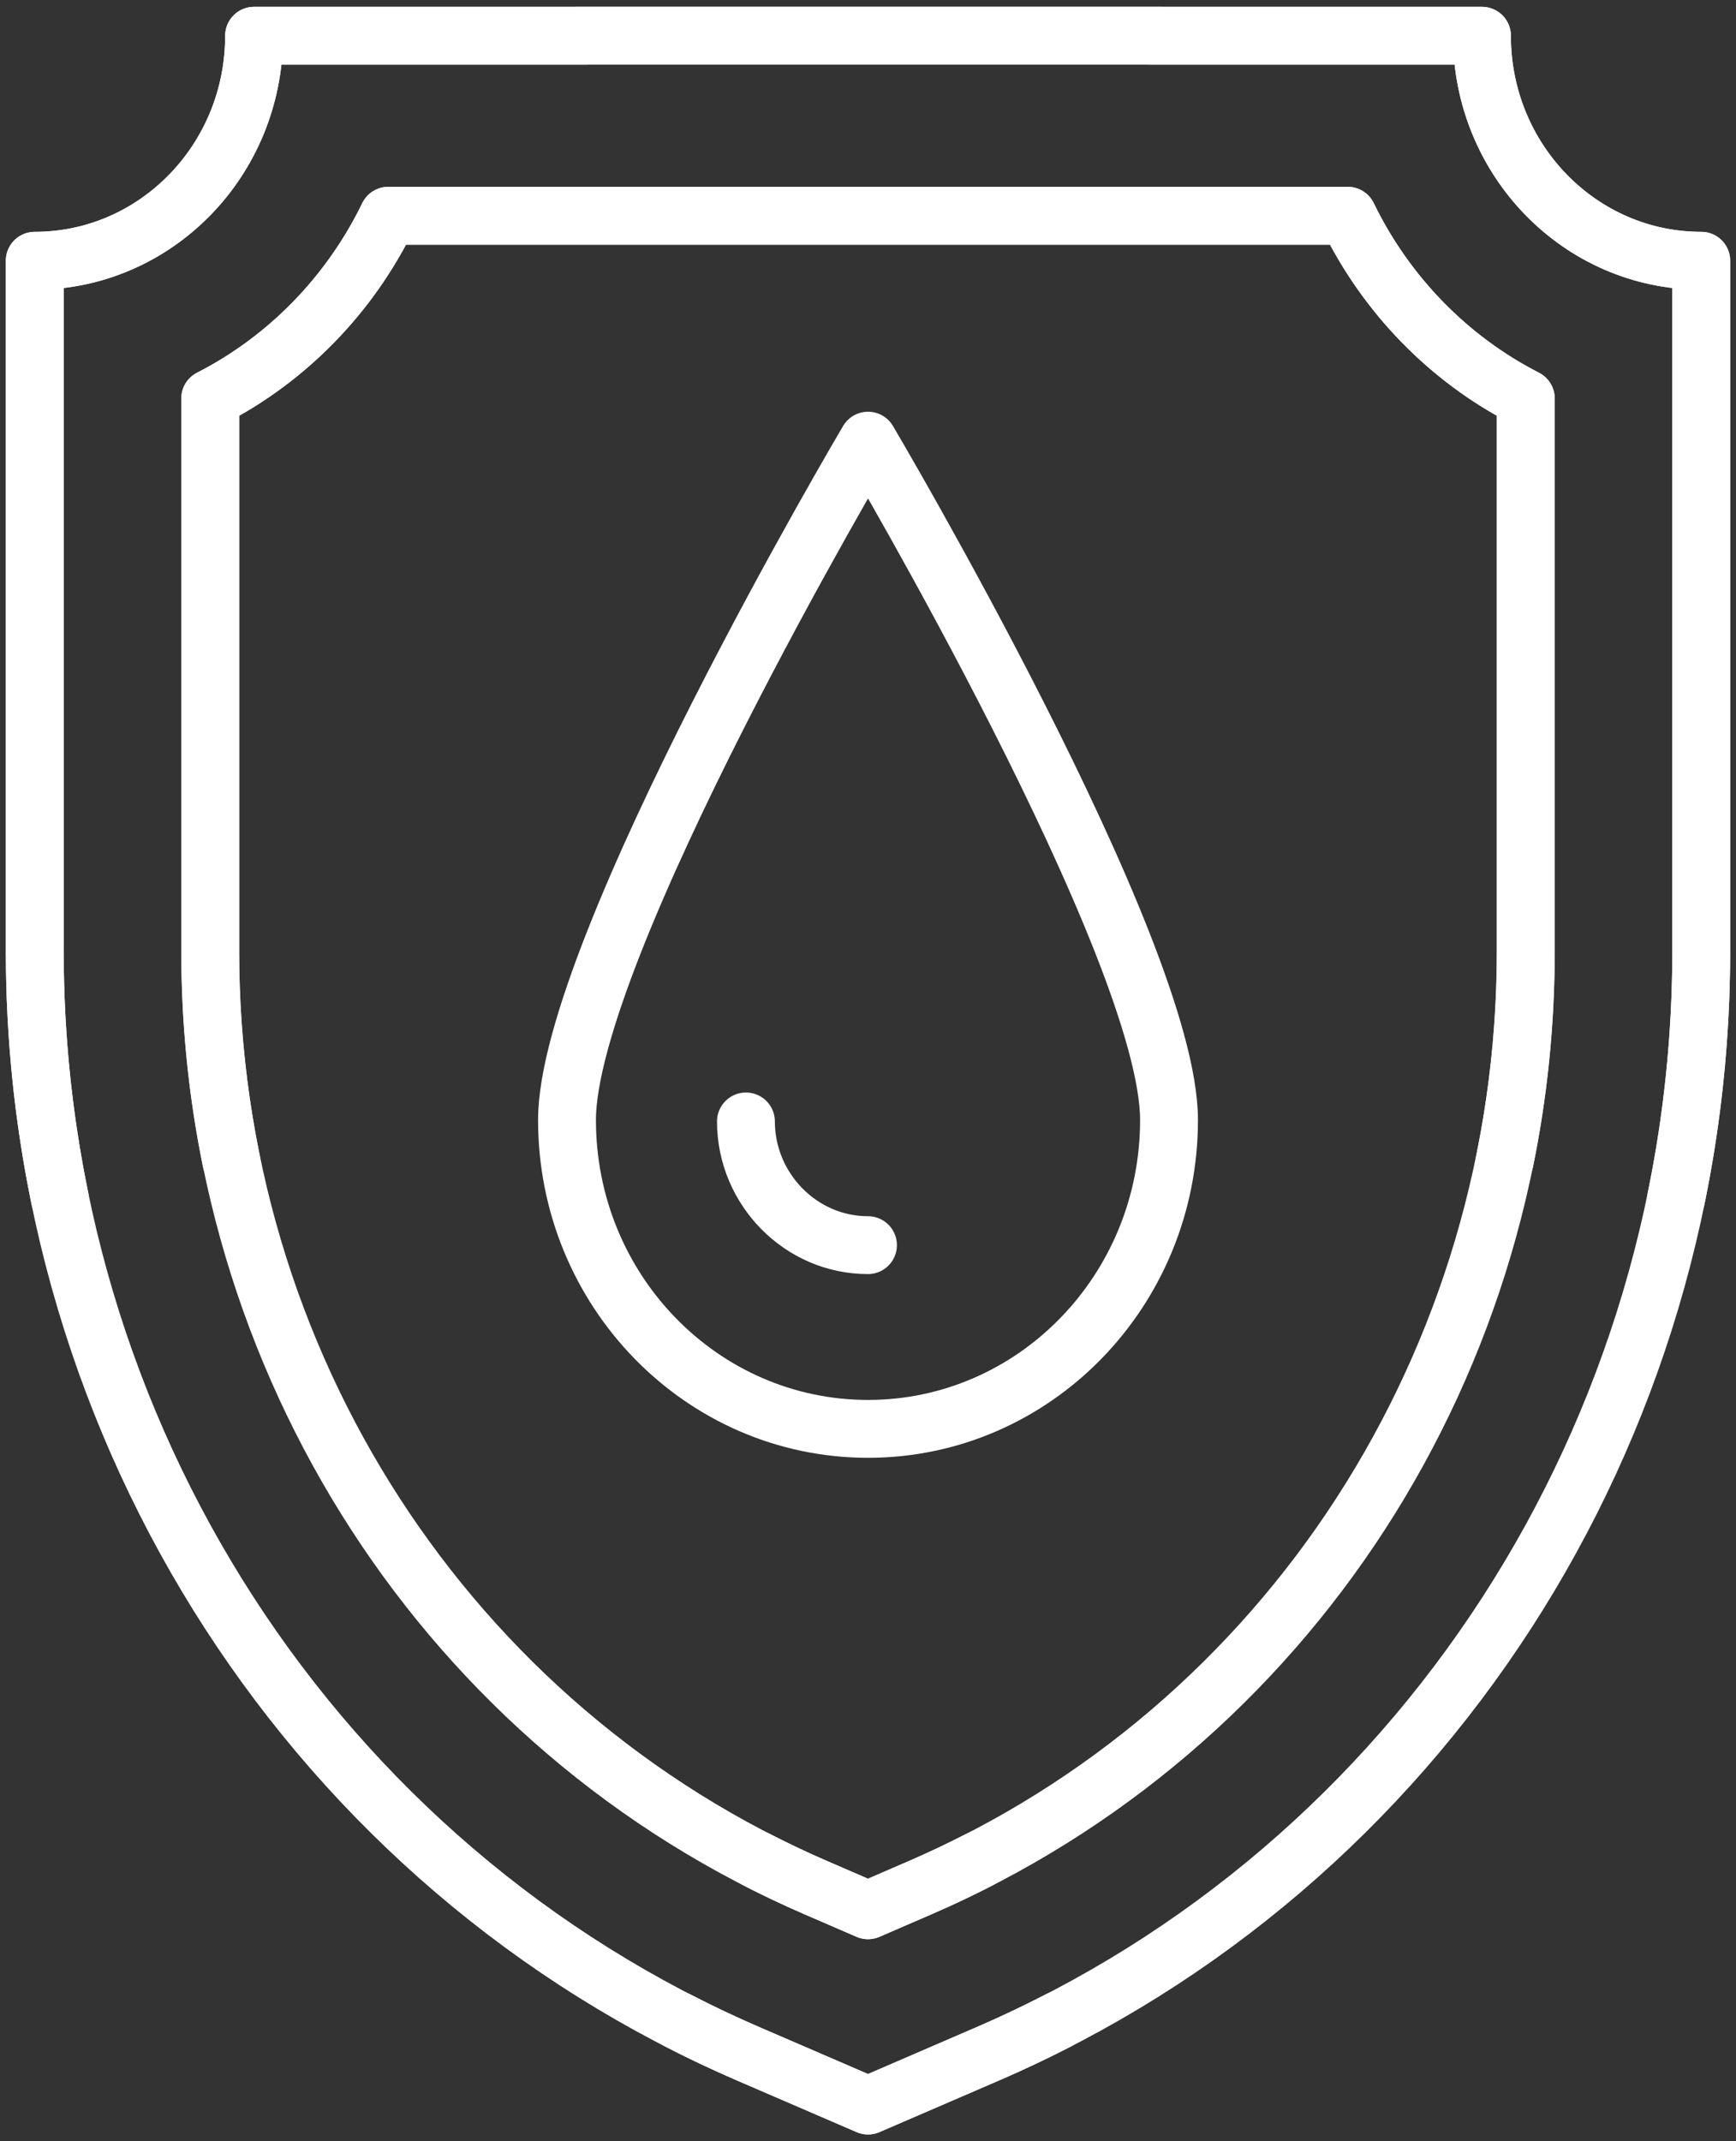 <svg width="60" height="74" viewBox="0 0 60 74" fill="none" xmlns="http://www.w3.org/2000/svg">
<rect x="0" y="0" width="60" height="74" fill="#333333" stroke="none"/>
<g clip-path="url(#clip0_771_527)">
<path d="M2.071 41.423C1.5 38.651 1.202 35.79 1.202 32.88V9.012C5.387 9.012 8.782 5.53 8.782 1.236L30.001 1.233L51.22 1.236C51.22 5.53 54.614 9.012 58.799 9.012V32.88C58.799 49.511 49.082 64.524 34.14 70.979L30.001 72.766L25.861 70.979C25.033 70.62 24.219 70.237 23.426 69.827" stroke="white" stroke-width="2" stroke-linecap="round" stroke-linejoin="round"/>
<path d="M7.995 40.127C7.514 37.775 7.265 35.349 7.265 32.877V13.771C9.927 12.411 12.095 10.184 13.42 7.456H46.578C47.904 10.185 50.073 12.411 52.733 13.771V32.877C52.733 47.041 44.511 59.748 31.786 65.244L29.999 66.017L28.213 65.244C27.516 64.942 26.832 64.62 26.161 64.274" stroke="white" stroke-width="2" stroke-linecap="round" stroke-linejoin="round"/>
<path d="M19.597 38.708C19.597 44.602 24.256 49.381 30.001 49.381C35.746 49.381 40.404 44.602 40.404 38.708C40.404 32.814 30.001 15.229 30.001 15.229C30.001 15.229 19.597 32.813 19.597 38.708Z" stroke="white" stroke-width="2" stroke-linecap="round" stroke-linejoin="round"/>
<path d="M25.781 38.757C25.783 41.092 27.675 43.032 29.999 43.032" stroke="white" stroke-width="2" stroke-linecap="round" stroke-linejoin="round"/>
<path d="M57.929 41.423C58.5 38.651 58.798 35.79 58.798 32.88V9.012C54.613 9.012 51.219 5.53 51.219 1.236L30 1.233L8.781 1.236C8.781 5.53 5.386 9.012 1.201 9.012V32.88C1.201 49.511 10.918 64.524 25.86 70.979L30 72.766L34.139 70.979C34.968 70.62 35.781 70.237 36.575 69.827" stroke="white" stroke-width="2" stroke-linecap="round" stroke-linejoin="round"/>
<path d="M52.005 40.127C52.486 37.775 52.735 35.349 52.735 32.877V13.771C50.073 12.411 47.906 10.184 46.58 7.456H13.422C12.097 10.185 9.927 12.411 7.267 13.771V32.877C7.267 47.041 15.489 59.748 28.214 65.244L30.001 66.017L31.787 65.244C32.484 64.942 33.168 64.62 33.839 64.274" stroke="white" stroke-width="2" stroke-linecap="round" stroke-linejoin="round"/>
</g>
<defs>
<clipPath id="clip0_771_527">
<rect width="60" height="74" fill="white" transform="matrix(-1 0 0 1 60 0)"/>
</clipPath>
</defs>
</svg>
